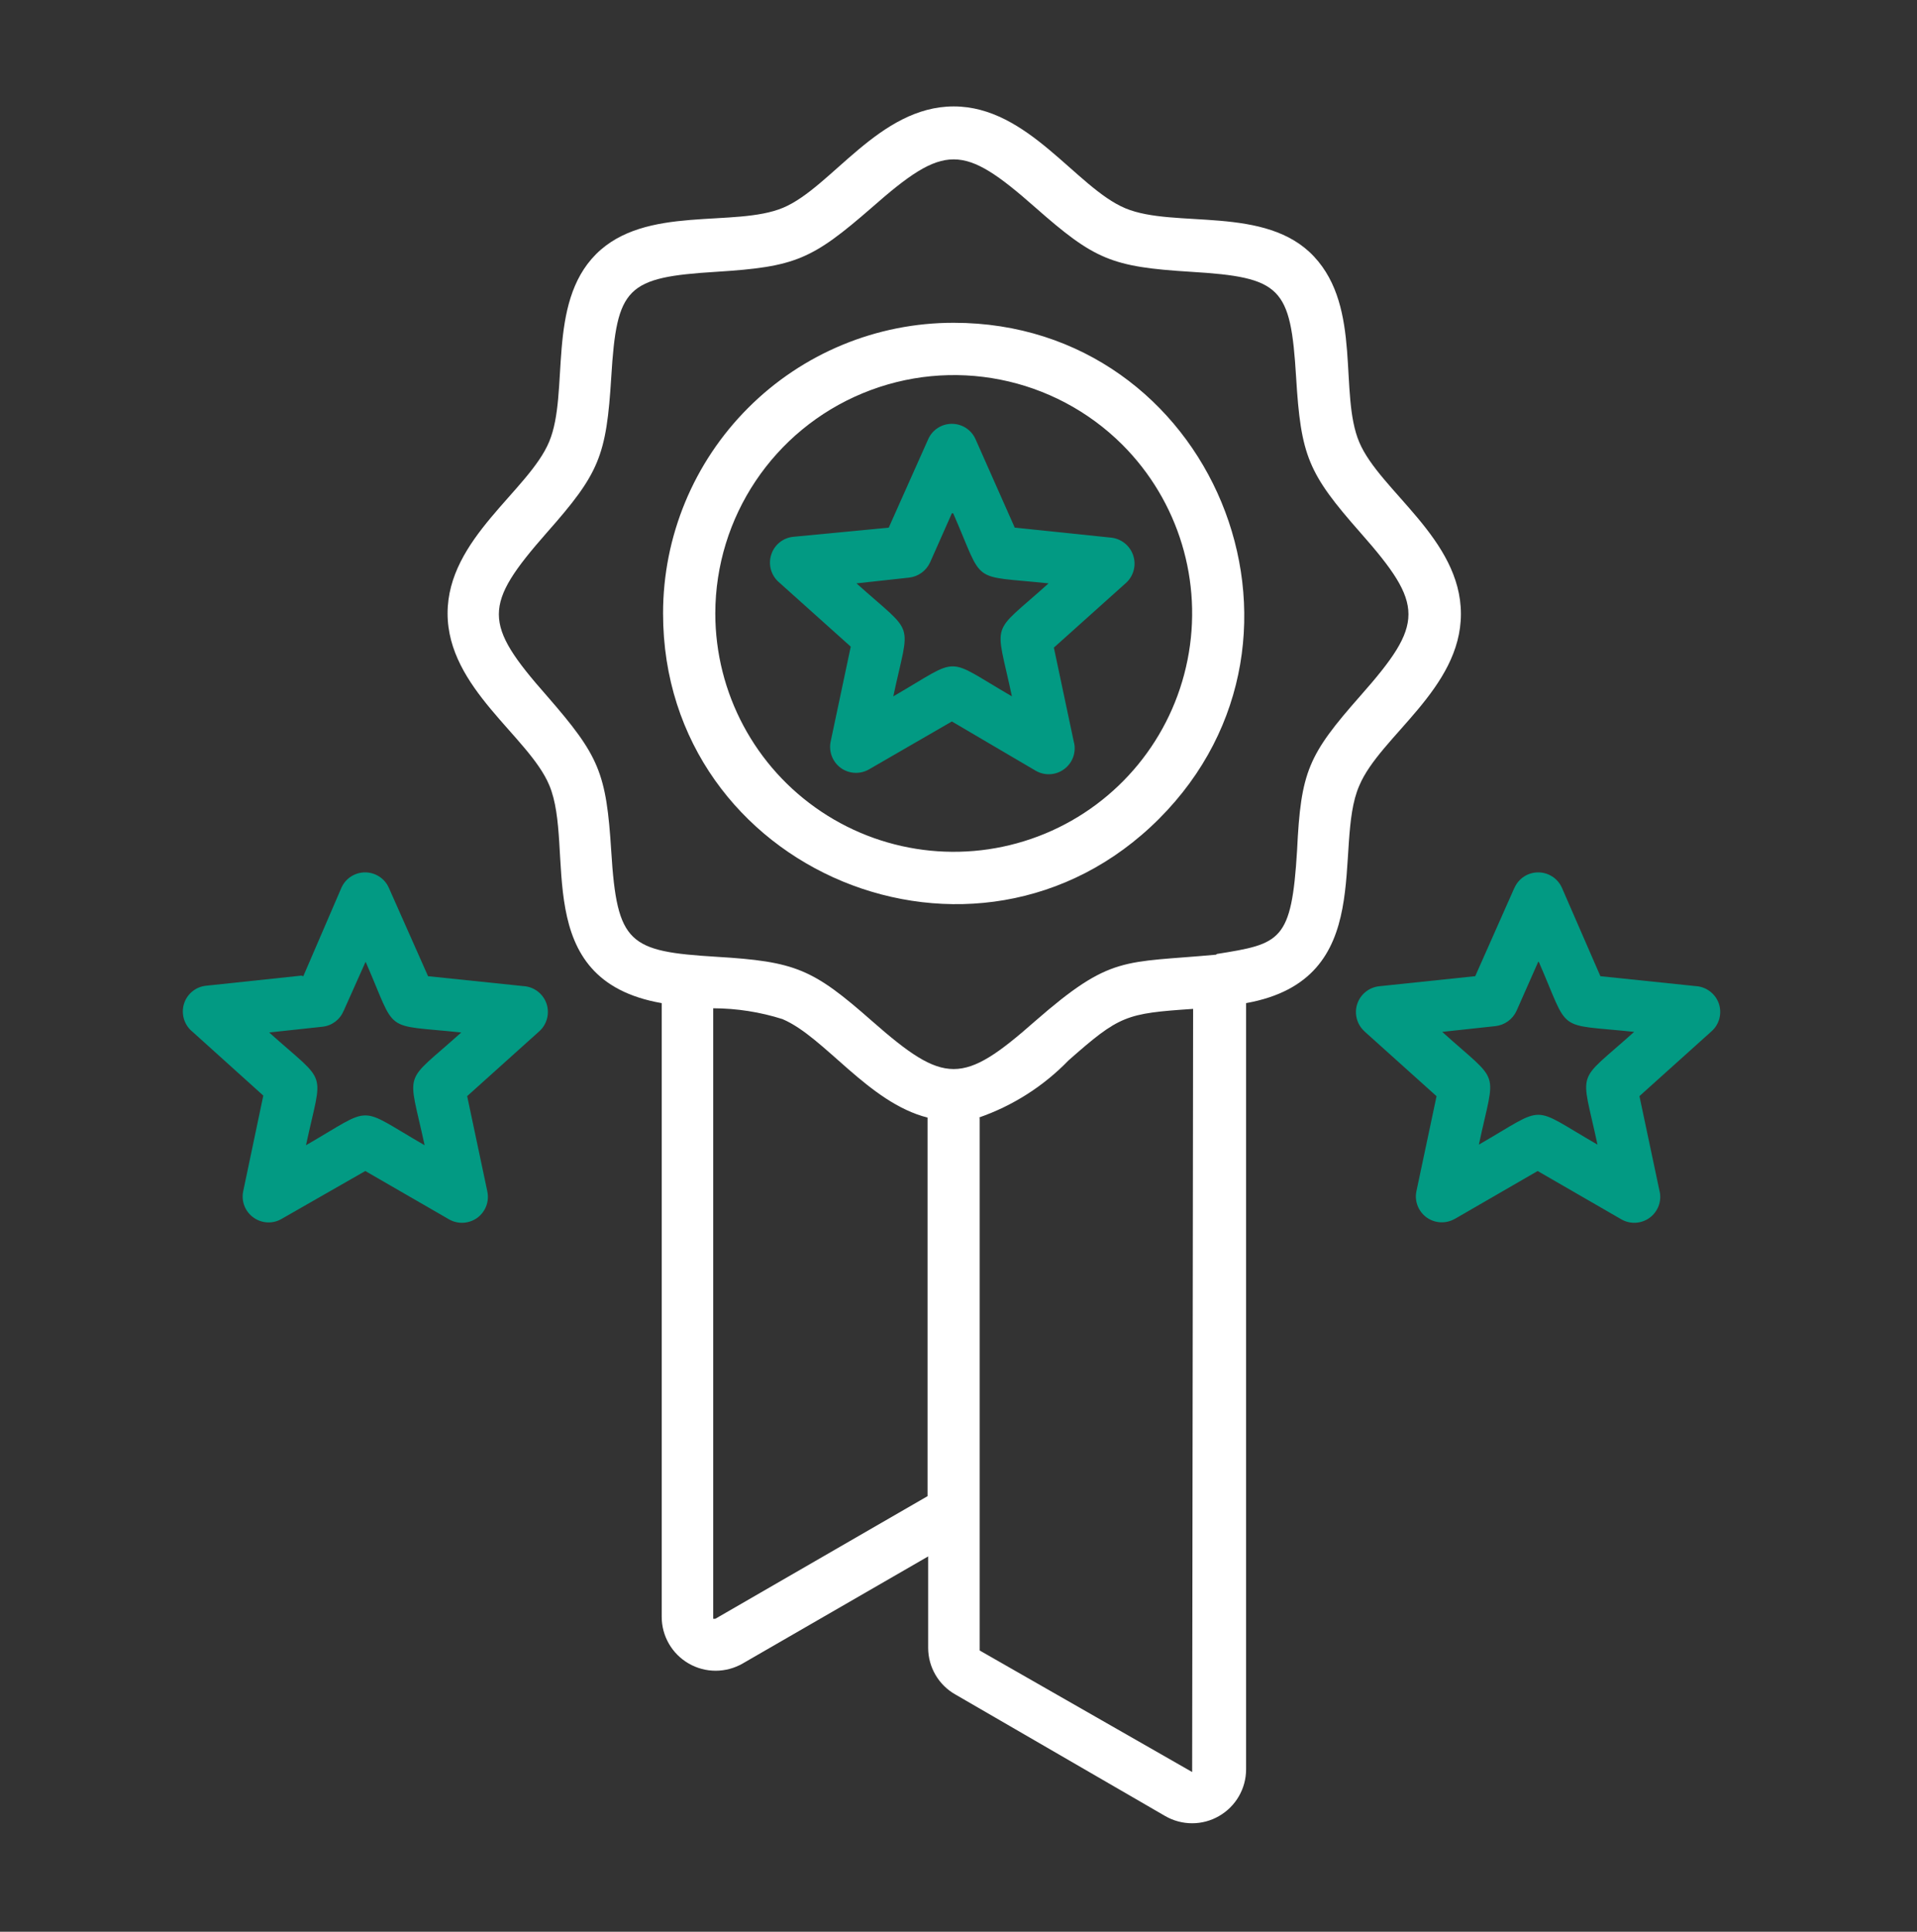 <svg xmlns="http://www.w3.org/2000/svg" width="134" height="135" viewBox="0 0 134 135" fill="none"><rect x="0" y="0" width="134" height="135" fill="#333333" stroke="none"/><path fill-rule="evenodd" clip-rule="evenodd" d="M68.478 78.104V115.344L83.333 123.839L83.4 70.506C78.682 70.823 78.265 70.959 74.692 74.105C72.942 75.912 70.791 77.282 68.411 78.105L68.478 78.104ZM84.999 66.719C78.504 67.318 77.682 66.719 72.359 71.359C67.291 75.828 66.041 75.828 60.958 71.359C56.812 67.708 55.624 67.198 50.077 66.865C43.958 66.49 43.13 65.969 42.728 59.505C42.379 53.974 41.89 52.839 38.223 48.625C33.754 43.557 33.754 42.307 38.223 37.224C41.89 33.078 42.385 31.891 42.728 26.344C43.114 20.052 43.781 19.385 50.077 18.995C55.608 18.646 56.744 18.156 60.958 14.49C66.036 10.021 67.291 10.021 72.359 14.49C76.52 18.156 77.692 18.651 83.239 18.995C89.572 19.38 90.213 20.062 90.598 26.344C90.932 31.875 91.437 33.078 95.093 37.224C99.572 42.302 99.572 43.557 95.093 48.625C91.437 52.771 90.932 53.906 90.666 59.438C90.281 65.787 89.52 65.958 85.067 66.667L84.999 66.719ZM87.103 70.104V123.651C87.103 124.995 86.385 126.239 85.218 126.911C84.057 127.588 82.619 127.588 81.452 126.917L66.786 118.422C65.609 117.76 64.879 116.51 64.879 115.156V108.771L51.921 116.25C50.749 116.927 49.312 116.932 48.14 116.255C46.973 115.583 46.249 114.333 46.254 112.984V70.104C36.921 68.479 40.254 59.25 38.39 54.864C36.963 51.463 31.286 48.104 31.286 42.864C31.286 37.625 36.968 34.291 38.39 30.864C39.817 27.437 38.192 21.25 41.656 17.77C45.124 14.291 51.364 15.942 54.749 14.515C58.135 13.088 61.452 7.437 66.666 7.437C71.879 7.437 75.228 13.12 78.666 14.557C82.103 15.994 88.478 14.317 91.853 17.932C95.228 21.546 93.572 27.505 95.015 30.906C96.452 34.307 102.119 37.651 102.119 42.906C102.119 48.161 96.452 51.468 95.015 54.906C93.119 59.208 96.4 68.438 87.103 70.104ZM64.838 104.558V78.104C60.692 77.052 57.651 72.479 54.703 71.224H54.708C53.135 70.724 51.5 70.469 49.854 70.464V113.13H50L64.77 104.599L64.838 104.558ZM66.666 22.558C84.693 22.558 93.77 44.464 81.016 57.224C68.255 69.985 46.349 60.907 46.349 42.875C46.344 37.489 48.484 32.318 52.297 28.506C56.104 24.693 61.276 22.552 66.666 22.558ZM78.453 31.078C82.39 35.016 84.099 40.657 83.01 46.114C81.927 51.573 78.187 56.13 73.046 58.26C67.9 60.391 62.036 59.812 57.406 56.719C52.781 53.63 50 48.432 50 42.864C50.011 36.13 54.073 30.062 60.297 27.484C66.521 24.906 73.682 26.323 78.453 31.078Z" fill="white"></path><g clip-path="url(#clip0_1_104)"><path fill-rule="evenodd" clip-rule="evenodd" d="M66.536 35.873L65.015 39.3C64.744 39.894 64.181 40.3 63.536 40.368L59.869 40.769C64.031 44.503 63.603 43.222 62.442 48.665C67.281 45.863 65.921 45.878 70.734 48.665C69.572 43.196 69.161 44.493 73.296 40.769C67.723 40.18 68.843 40.941 66.629 35.873L66.536 35.873ZM107.52 67.222L106.004 70.65C105.733 71.238 105.171 71.644 104.52 71.712L100.811 72.113C104.957 75.847 104.53 74.566 103.374 79.993C108.212 77.207 106.853 77.222 111.666 79.993C110.504 74.54 110.093 75.832 114.228 72.113C108.655 71.525 109.775 72.285 107.562 67.217L107.52 67.222ZM103.119 68.222L105.863 62.035H105.869C106.16 61.384 106.806 60.967 107.52 60.967C108.233 60.967 108.884 61.384 109.176 62.035L111.869 68.222L118.535 68.915C119.264 68.957 119.9 69.436 120.145 70.124C120.384 70.816 120.186 71.587 119.639 72.071L114.598 76.603L116.009 83.269L116.014 83.274C116.16 83.972 115.884 84.686 115.306 85.108C114.733 85.524 113.968 85.571 113.348 85.222L107.483 81.837L101.671 85.196V85.191C101.056 85.535 100.296 85.493 99.723 85.082C99.155 84.67 98.869 83.967 99.004 83.274L100.416 76.608L95.374 72.076V72.071C94.848 71.592 94.65 70.847 94.869 70.17C95.093 69.488 95.692 69.004 96.4 68.925L103.145 68.217L103.119 68.222ZM25.551 67.222L24.019 70.65H24.014C23.764 71.259 23.197 71.686 22.535 71.754L18.816 72.155C22.978 75.889 22.551 74.608 21.389 80.035C26.217 77.249 24.868 77.264 29.681 80.035C28.509 74.582 28.108 75.874 32.243 72.155C26.671 71.566 27.79 72.327 25.577 67.259L25.551 67.222ZM21.202 68.222L23.868 62.035C24.16 61.384 24.806 60.967 25.519 60.967C26.233 60.967 26.884 61.384 27.176 62.035L29.921 68.222L36.587 68.915C37.322 68.957 37.952 69.436 38.197 70.124C38.436 70.816 38.238 71.587 37.697 72.071L32.655 76.603L34.066 83.269V83.274C34.212 83.972 33.936 84.686 33.363 85.108C32.785 85.524 32.02 85.571 31.4 85.222L25.535 81.837L19.733 85.155C19.118 85.54 18.327 85.519 17.733 85.097C17.134 84.681 16.848 83.946 17.004 83.233L18.405 76.566L13.379 72.035H13.374C12.848 71.556 12.65 70.806 12.868 70.129C13.092 69.446 13.691 68.962 14.4 68.889L21.066 68.181L21.202 68.222ZM62.124 36.874L64.885 30.686C65.176 30.035 65.822 29.619 66.536 29.619C67.249 29.619 67.895 30.035 68.187 30.686L70.932 36.874L77.598 37.566H77.603C78.333 37.618 78.963 38.098 79.203 38.79C79.447 39.478 79.249 40.249 78.708 40.738L73.666 45.259L75.078 51.926H75.083C75.229 52.624 74.953 53.342 74.374 53.759C73.802 54.181 73.036 54.222 72.416 53.874L66.536 50.42L60.723 53.78C60.109 54.124 59.348 54.082 58.775 53.67C58.208 53.259 57.926 52.551 58.057 51.858L59.468 45.191L54.426 40.67L54.432 40.676C53.89 40.197 53.687 39.441 53.911 38.759C54.13 38.072 54.739 37.582 55.458 37.514L62.124 36.874Z" fill="#029A83"></path></g><defs><clipPath id="clip0_1_104"><rect width="109" height="57" fill="white" transform="translate(12.167 29)"></rect></clipPath></defs></svg>
